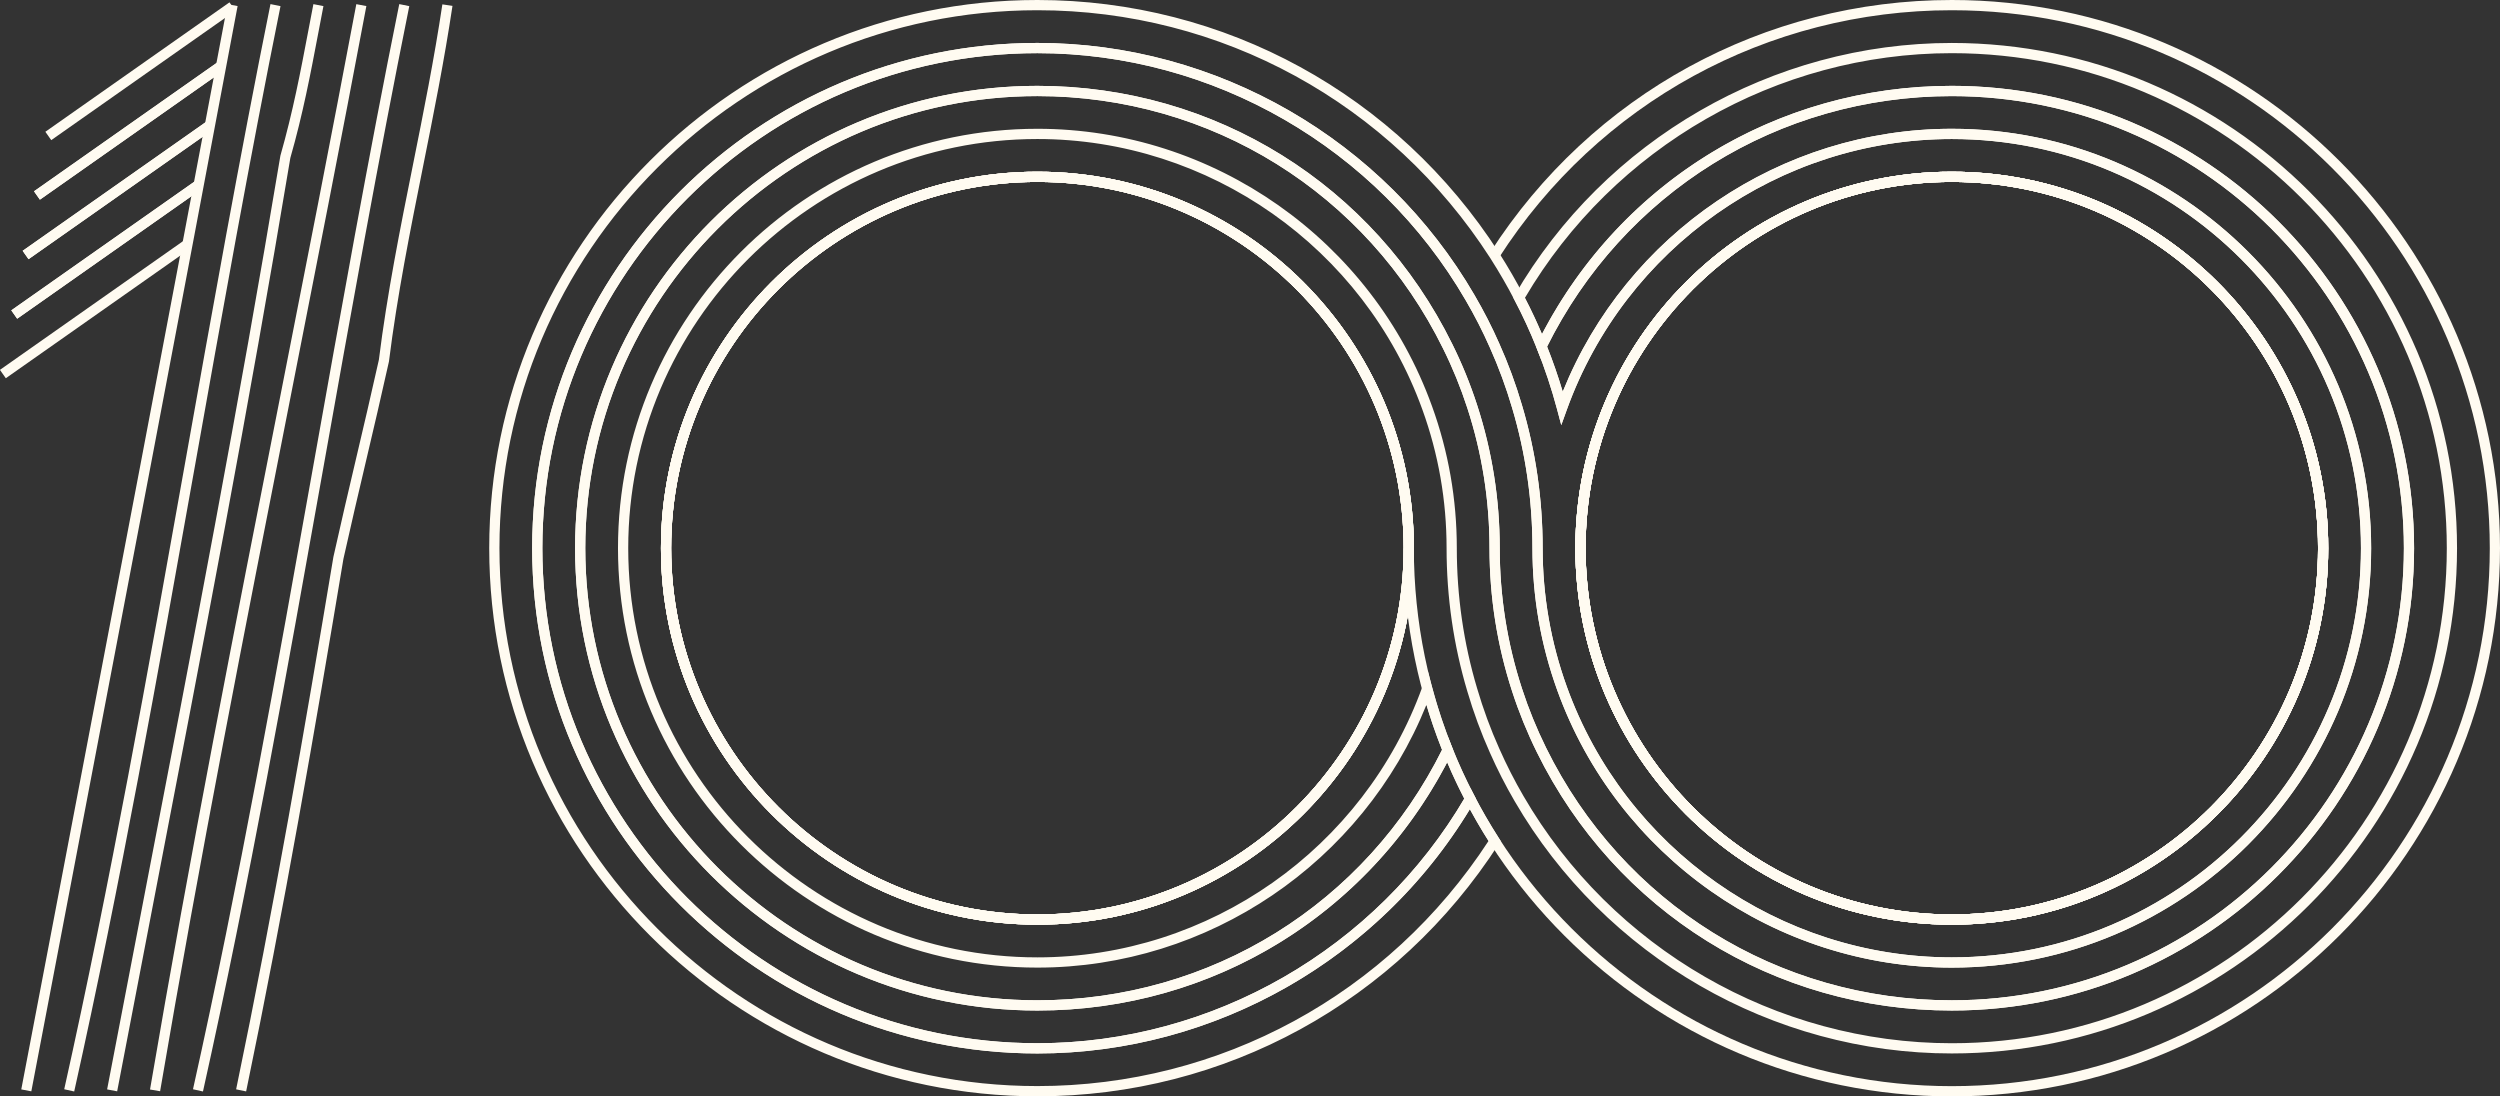   <svg xmlns="http://www.w3.org/2000/svg" x="0px" y="0px" viewBox="0 0 330.204 144.812" style="vertical-align: middle; max-width: 100%; width: 100%;" width="100%">
   <rect x="0" y="0" width="330.204" height="144.812" fill="#333333" stroke="none"/>
   <g>
    <path d="M21.147,144.131l-1.332-0.227c5.23-30.764,11.287-61.515,17.143-91.252   c3.354-17.03,6.822-34.641,10.106-52.102l1.327,0.25c-3.285,17.466-6.753,35.079-10.107,52.112   C32.428,82.643,26.375,113.384,21.147,144.131z" fill="rgb(255,251,241)">
    </path>
    <path d="M9.801,144.165l-1.318-0.295c6.095-27.33,11.095-55.394,15.931-82.533   c3.549-19.916,7.219-40.512,11.312-60.795L37.05,0.81c-4.091,20.269-7.759,40.855-11.307,60.765   C20.905,88.728,15.903,116.806,9.801,144.165z" fill="rgb(255,251,241)">
    </path>
    <path d="M26.809,144.164l-1.318-0.293c6.078-27.272,11.068-55.276,15.894-82.357   c3.56-19.975,7.24-40.629,11.35-60.972l1.324,0.268c-4.106,20.327-7.786,40.974-11.344,60.941   C37.886,88.846,32.893,116.864,26.809,144.164z" fill="rgb(255,251,241)">
    </path>
    <path d="M32.51,144.155l-1.322-0.275c5.001-24.063,9.13-48.018,12.847-70.319   c1.008-4.539,2.025-8.862,3.008-13.043c0.983-4.178,2-8.496,2.999-12.992c1.091-8.751,2.827-17.408,4.506-25.78   c1.378-6.872,2.803-13.978,3.88-21.169l1.336,0.199c-1.082,7.226-2.51,14.348-3.891,21.235c-1.674,8.348-3.406,16.98-4.501,25.745   c-1.012,4.566-2.029,8.89-3.013,13.07c-0.983,4.178-2,8.496-2.999,12.992C41.648,96.098,37.516,120.068,32.51,144.155z" fill="rgb(255,251,241)">
    </path>
    <path d="M4.137,144.145l-1.327-0.254l4.038-21.147c7.976-41.769,15.51-81.222,23.208-122.192l1.327,0.25   C23.684,41.773,16.15,81.227,8.174,122.997L4.137,144.145z" fill="rgb(255,251,241)">
    </path>
    <path d="M15.475,144.144l-1.327-0.254c1.661-8.705,3.328-17.351,4.988-25.969   c6.363-33.021,12.374-64.212,17.899-97.36C38.7,14.717,39.681,9.547,40.72,4.074c0.219-1.153,0.441-2.325,0.674-3.527l1.326,0.258   c-0.233,1.199-0.455,2.37-0.673,3.521c-1.045,5.505-2.032,10.704-3.697,16.532c-5.511,33.091-11.523,64.289-17.888,97.319   C18.802,126.794,17.136,135.438,15.475,144.144z" fill="rgb(255,251,241)">
    </path>
    <rect x="3.677" y="8.731" transform="matrix(0.818 -0.575 0.575 0.818 -2.037 12.377)" width="29.728" height="1.351" fill="rgb(255,251,241)">
    </rect>
    <rect x="2.179" y="16.593" transform="matrix(0.818 -0.575 0.575 0.818 -6.831 12.946)" width="29.727" height="1.351" fill="rgb(255,251,241)">
    </rect>
    <rect x="2.179" y="16.593" transform="matrix(0.818 -0.575 0.575 0.818 -6.831 12.946)" width="29.727" height="1.351" fill="rgb(255,251,241)">
    </rect>
    <rect x="0.681" y="24.455" transform="matrix(0.818 -0.575 0.575 0.818 -11.627 13.515)" width="29.727" height="1.351" fill="rgb(255,251,241)">
    </rect>
    <rect x="-0.818" y="32.318" transform="matrix(0.818 -0.575 0.575 0.818 -16.422 14.084)" width="29.727" height="1.351" fill="rgb(255,251,241)">
    </rect>
    <rect x="-2.317" y="40.18" transform="matrix(0.818 -0.575 0.575 0.818 -21.217 14.653)" width="29.728" height="1.351" fill="rgb(255,251,241)">
    </rect>
    <rect x="0.681" y="24.455" transform="matrix(0.818 -0.575 0.575 0.818 -11.627 13.515)" width="29.727" height="1.351" fill="rgb(255,251,241)">
    </rect>
    <rect x="-0.818" y="32.318" transform="matrix(0.818 -0.575 0.575 0.818 -16.422 14.084)" width="29.727" height="1.351" fill="rgb(255,251,241)">
    </rect>
    <path d="M257.793,122.131c-27.413,0-49.715-22.307-49.715-49.726S230.38,22.68,257.793,22.68   c27.418,0,49.725,22.307,49.725,49.726S285.212,122.131,257.793,122.131z M257.793,24.031c-26.668,0-48.365,21.7-48.365,48.374   s21.696,48.374,48.365,48.374c26.674,0,48.375-21.7,48.375-48.374S284.467,24.031,257.793,24.031z" fill="rgb(255,251,241)">
    </path>
    <path d="M257.793,122.131c-27.413,0-49.715-22.307-49.715-49.726S230.38,22.68,257.793,22.68   c27.418,0,49.725,22.307,49.725,49.726S285.212,122.131,257.793,122.131z M257.793,24.031c-26.668,0-48.365,21.7-48.365,48.374   s21.696,48.374,48.365,48.374c26.674,0,48.375-21.7,48.375-48.374S284.467,24.031,257.793,24.031z" fill="rgb(255,251,241)">
    </path>
    <path d="M257.793,122.131c-27.413,0-49.715-22.307-49.715-49.726S230.38,22.68,257.793,22.68   c27.418,0,49.725,22.307,49.725,49.726S285.212,122.131,257.793,122.131z M257.793,24.031c-26.668,0-48.365,21.7-48.365,48.374   s21.696,48.374,48.365,48.374c26.674,0,48.375-21.7,48.375-48.374S284.467,24.031,257.793,24.031z" fill="rgb(255,251,241)">
    </path>
    <path d="M257.793,122.131c-27.413,0-49.715-22.307-49.715-49.726S230.38,22.68,257.793,22.68   c27.418,0,49.725,22.307,49.725,49.726S285.212,122.131,257.793,122.131z M257.793,24.031c-26.668,0-48.365,21.7-48.365,48.374   s21.696,48.374,48.365,48.374c26.674,0,48.375-21.7,48.375-48.374S284.467,24.031,257.793,24.031z" fill="rgb(255,251,241)">
    </path>
    <path d="M257.793,122.131c-27.413,0-49.715-22.307-49.715-49.726S230.38,22.68,257.793,22.68   c27.418,0,49.725,22.307,49.725,49.726S285.212,122.131,257.793,122.131z M257.793,24.031c-26.668,0-48.365,21.7-48.365,48.374   s21.696,48.374,48.365,48.374c26.674,0,48.375-21.7,48.375-48.374S284.467,24.031,257.793,24.031z" fill="rgb(255,251,241)">
    </path>
    <path d="M137.023,122.131c-27.418,0-49.725-22.307-49.725-49.726s22.307-49.726,49.725-49.726   s49.725,22.307,49.725,49.726S164.442,122.131,137.023,122.131z M137.023,24.031c-26.674,0-48.375,21.7-48.375,48.374   s21.701,48.374,48.375,48.374s48.375-21.7,48.375-48.374S163.697,24.031,137.023,24.031z" fill="rgb(255,251,241)">
    </path>
    <path d="M137.023,122.131c-27.418,0-49.725-22.307-49.725-49.726s22.307-49.726,49.725-49.726   s49.725,22.307,49.725,49.726S164.442,122.131,137.023,122.131z M137.023,24.031c-26.674,0-48.375,21.7-48.375,48.374   s21.701,48.374,48.375,48.374s48.375-21.7,48.375-48.374S163.697,24.031,137.023,24.031z" fill="rgb(255,251,241)">
    </path>
    <path d="M257.793,139.142c-23.678,0-45.8-12.767-57.734-33.317c-1.192-2.043-2.291-4.195-3.264-6.396   c-1.168-2.608-2.175-5.342-2.99-8.123c-1.816-6.085-2.738-12.445-2.738-18.9c0-6.297-1.077-12.457-3.199-18.31   c-7.71-21.375-28.143-35.734-50.845-35.734c-29.8,0-54.045,24.244-54.045,54.044c0,29.801,24.245,54.045,54.045,54.045   c22.702,0,43.135-14.36,50.845-35.734l0.733-2.031l0.555,2.087c0.718,2.7,1.621,5.406,2.684,8.041l0.113,0.28l-0.133,0.271   c-10.361,21.038-31.357,34.107-54.796,34.107c-33.672,0-61.065-27.395-61.065-61.066s27.394-61.065,61.065-61.065   c23.438,0,44.435,13.069,54.796,34.106c1.269,2.55,2.372,5.255,3.277,8.04c1.986,6.094,2.993,12.459,2.993,18.919   c0,6.325,0.985,12.553,2.927,18.512c0.873,2.688,1.947,5.328,3.193,7.85c10.132,20.573,30.665,33.354,53.584,33.354   c32.927,0,59.715-26.788,59.715-59.715s-26.788-59.714-59.715-59.714c-22.92,0-43.452,12.779-53.584,33.353l-0.67,1.359   l-0.563-1.407c-0.887-2.218-1.873-4.355-2.93-6.355l-0.175-0.331l0.188-0.323c11.934-20.55,34.056-33.316,57.734-33.316   c36.798,0,66.735,29.938,66.735,66.735C324.529,109.204,294.591,139.142,257.793,139.142z M137.023,17.01   c23.27,0,44.213,14.719,52.115,36.626c2.176,6,3.28,12.315,3.28,18.77c0,6.324,0.902,12.555,2.683,18.517   c0.799,2.726,1.784,5.402,2.929,7.957c0.955,2.157,2.03,4.265,3.197,6.267c11.693,20.137,33.368,32.645,56.566,32.645   c36.053,0,65.385-29.331,65.385-65.385c0-36.053-29.332-65.384-65.385-65.384c-23.075,0-44.642,12.374-56.378,32.321   c0.795,1.527,1.55,3.13,2.251,4.784c10.578-20.265,31.182-32.787,54.126-32.787c33.672,0,61.065,27.394,61.065,61.065   s-27.394,61.066-61.065,61.066c-23.438,0-44.435-13.069-54.796-34.107c-1.274-2.579-2.374-5.281-3.267-8.029   c-1.986-6.094-2.993-12.463-2.993-18.93c0-6.317-0.985-12.542-2.927-18.501c-0.884-2.723-1.962-5.366-3.203-7.858   c-10.133-20.575-30.666-33.354-53.585-33.354c-32.927,0-59.715,26.787-59.715,59.714s26.788,59.715,59.715,59.715   c22.819,0,43.272-12.67,53.451-33.084c-0.778-1.955-1.471-3.946-2.067-5.945c-8.406,20.847-28.799,34.711-51.384,34.711   c-30.545,0-55.396-24.851-55.396-55.396C81.628,41.86,106.478,17.01,137.023,17.01z" fill="rgb(255,251,241)">
    </path>
    <path d="M137.023,122.131c-27.418,0-49.725-22.307-49.725-49.726s22.307-49.726,49.725-49.726   s49.725,22.307,49.725,49.726S164.442,122.131,137.023,122.131z M137.023,24.031c-26.674,0-48.375,21.7-48.375,48.374   s21.701,48.374,48.375,48.374s48.375-21.7,48.375-48.374S163.697,24.031,137.023,24.031z" fill="rgb(255,251,241)">
    </path>
    <path d="M137.023,139.142c-36.798,0-66.735-29.938-66.735-66.736c0-36.798,29.938-66.735,66.735-66.735   c23.682,0,45.804,12.763,57.734,33.307c1.212,2.069,2.313,4.226,3.274,6.406c1.172,2.617,2.179,5.349,2.99,8.112   c1.816,6.084,2.737,12.447,2.737,18.91c0,6.272,1.073,12.427,3.19,18.291c7.71,21.386,28.143,35.754,50.845,35.754   c29.8,0,54.044-24.244,54.044-54.045c0-29.8-24.244-54.044-54.044-54.044c-22.702,0-43.134,14.368-50.845,35.754l-0.733,2.034   l-0.555-2.091c-0.715-2.693-1.618-5.405-2.684-8.062l-0.112-0.28l0.133-0.271c10.361-21.037,31.357-34.106,54.796-34.106   c33.672,0,61.065,27.394,61.065,61.065s-27.394,61.066-61.065,61.066c-23.438,0-44.435-13.069-54.796-34.107   c-1.274-2.579-2.374-5.281-3.267-8.029c-1.986-6.094-2.993-12.463-2.993-18.93c0-6.317-0.985-12.542-2.927-18.501   c-0.884-2.723-1.962-5.366-3.203-7.858c-10.133-20.575-30.666-33.354-53.585-33.354c-32.927,0-59.715,26.787-59.715,59.714   s26.788,59.715,59.715,59.715c22.92,0,43.452-12.78,53.584-33.354l0.67-1.36l0.563,1.408c0.877,2.192,1.866,4.333,2.94,6.365   l0.175,0.331l-0.188,0.324C182.821,126.379,160.694,139.142,137.023,139.142z M137.023,7.021   c-36.053,0-65.385,29.331-65.385,65.384c0,36.054,29.332,65.385,65.385,65.385c23.069,0,44.639-12.37,56.388-32.312   c-0.806-1.547-1.563-3.153-2.261-4.794c-10.577,20.265-31.182,32.788-54.126,32.788c-33.672,0-61.065-27.395-61.065-61.066   s27.394-61.065,61.065-61.065c23.438,0,44.435,13.069,54.796,34.106c1.269,2.55,2.372,5.255,3.277,8.04   c1.986,6.094,2.993,12.459,2.993,18.919c0,6.325,0.985,12.553,2.927,18.512c0.873,2.688,1.947,5.328,3.193,7.85   c10.132,20.573,30.665,33.354,53.584,33.354c32.927,0,59.715-26.788,59.715-59.715s-26.788-59.714-59.715-59.714   c-22.821,0-43.273,12.667-53.451,33.083c0.78,1.969,1.473,3.966,2.067,5.964c8.407-20.855,28.8-34.729,51.383-34.729   c30.545,0,55.395,24.851,55.395,55.396c0,30.546-24.85,55.396-55.395,55.396c-23.269,0-44.213-14.728-52.115-36.646   c-2.17-6.012-3.27-12.32-3.27-18.75c0-6.332-0.902-12.565-2.682-18.526c-0.795-2.709-1.78-5.382-2.929-7.947   c-0.941-2.139-2.02-4.248-3.207-6.275C181.9,19.525,160.226,7.021,137.023,7.021z" fill="rgb(255,251,241)">
    </path>
    <path d="M137.023,122.131c-27.418,0-49.725-22.307-49.725-49.726s22.307-49.726,49.725-49.726   s49.725,22.307,49.725,49.726S164.442,122.131,137.023,122.131z M137.023,24.031c-26.674,0-48.375,21.7-48.375,48.374   s21.701,48.374,48.375,48.374s48.375-21.7,48.375-48.374S163.697,24.031,137.023,24.031z" fill="rgb(255,251,241)">
    </path>
    <path d="M137.023,144.802c-39.924,0-72.405-32.478-72.405-72.396C64.618,32.481,97.099,0,137.023,0   c24.73,0,47.519,12.475,60.958,33.37c1.255,1.977,2.322,3.822,3.262,5.646c1.076,2.035,2.082,4.217,2.987,6.479   c0.827,2.059,1.557,4.151,2.18,6.244c8.407-20.855,28.8-34.729,51.383-34.729c30.545,0,55.395,24.851,55.395,55.396   c0,30.546-24.85,55.396-55.395,55.396c-23.269,0-44.213-14.728-52.115-36.646c-2.17-6.012-3.27-12.32-3.27-18.75   c0-6.332-0.902-12.565-2.682-18.526c-0.795-2.709-1.781-5.382-2.929-7.947c-0.942-2.139-2.02-4.248-3.207-6.275   C181.9,19.525,160.226,7.021,137.023,7.021c-36.053,0-65.385,29.331-65.385,65.384c0,36.054,29.332,65.385,65.385,65.385   c23.192,0,44.871-12.505,56.576-32.635l0.618-1.062l0.565,1.092c0.962,1.856,2.039,3.716,3.199,5.526l0.234,0.365l-0.235,0.364   C184.546,132.33,161.758,144.802,137.023,144.802z M137.023,1.352c-39.18,0-71.055,31.874-71.055,71.054   c0,39.175,31.875,71.045,71.055,71.045c24.129,0,46.372-12.096,59.587-32.378c-0.873-1.38-1.698-2.786-2.461-4.197   c-12.081,19.935-33.857,32.267-57.126,32.267c-36.798,0-66.735-29.938-66.735-66.736c0-36.798,29.938-66.735,66.735-66.735   c23.682,0,45.804,12.763,57.734,33.307c1.211,2.069,2.313,4.226,3.274,6.406c1.172,2.617,2.179,5.349,2.99,8.112   c1.816,6.084,2.737,12.447,2.737,18.91c0,6.272,1.073,12.427,3.19,18.291c7.71,21.386,28.143,35.754,50.845,35.754   c29.8,0,54.044-24.244,54.044-54.045c0-29.8-24.244-54.044-54.044-54.044c-22.702,0-43.134,14.368-50.845,35.754l-0.733,2.034   l-0.555-2.091c-0.715-2.693-1.618-5.405-2.684-8.062c-0.887-2.219-1.873-4.356-2.93-6.356c-0.925-1.793-1.972-3.604-3.203-5.543   C183.656,13.594,161.292,1.352,137.023,1.352z M257.793,122.131c-27.413,0-49.715-22.307-49.715-49.726S230.38,22.68,257.793,22.68   c27.418,0,49.725,22.307,49.725,49.726S285.212,122.131,257.793,122.131z M257.793,24.031c-26.668,0-48.365,21.7-48.365,48.374   s21.696,48.374,48.365,48.374c26.674,0,48.375-21.7,48.375-48.374S284.467,24.031,257.793,24.031z" fill="rgb(255,251,241)">
    </path>
    <path d="M137.023,122.131c-27.418,0-49.725-22.307-49.725-49.726s22.307-49.726,49.725-49.726   s49.725,22.307,49.725,49.726S164.442,122.131,137.023,122.131z M137.023,24.031c-26.674,0-48.375,21.7-48.375,48.374   s21.701,48.374,48.375,48.374s48.375-21.7,48.375-48.374S163.697,24.031,137.023,24.031z" fill="rgb(255,251,241)">
    </path>
    <path d="M257.798,144.812c-39.924,0-72.405-32.481-72.405-72.405h1.351c0,39.18,31.875,71.054,71.055,71.054   s71.055-31.874,71.055-71.054S296.978,1.352,257.798,1.352c-24.309,0-46.675,12.227-59.829,32.708l-1.137-0.73   C210.237,12.46,233.027,0,257.798,0c39.924,0,72.405,32.481,72.405,72.406C330.204,112.33,297.723,144.812,257.798,144.812z" fill="rgb(255,251,241)">
    </path>
   </g>
  </svg>

